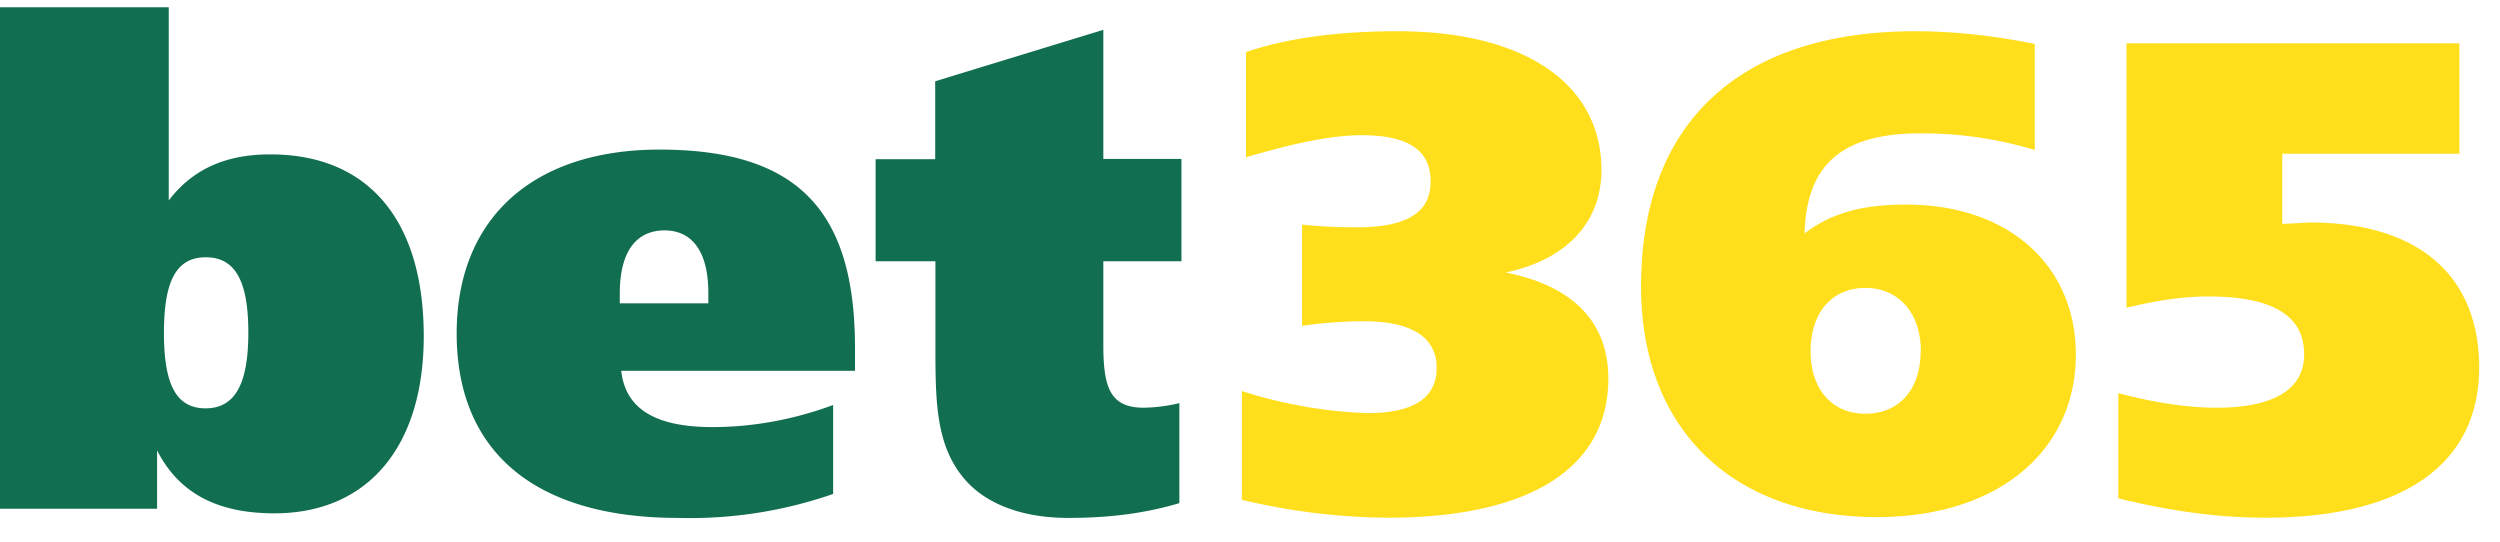 <svg width="120" height="26" xmlns="http://www.w3.org/2000/svg"><g fill-rule="nonzero" fill="none"><g fill="#FFDF1B"><path d="M65.62 19.83c2.2 0 3.34-.7 3.34-2.18 0-1.44-1.18-2.23-3.48-2.23-.85 0-1.87.06-2.98.22v-4.86c.92.1 1.77.13 2.62.13 2.37 0 3.55-.68 3.55-2.2 0-1.51-1.08-2.22-3.32-2.22-1.44 0-3.28.39-5.54 1.06V2.5c2-.68 4.43-1 7.28-1 6.2 0 9.78 2.6 9.78 6.66 0 2.5-1.67 4.31-4.6 4.92 3.25.64 4.93 2.4 4.93 5.09 0 4.22-3.65 6.68-10.6 6.68a30.9 30.9 0 0 1-6.99-.86v-5.22a22.3 22.3 0 0 0 6 1.06zM91.5 9.82c4.9 0 8.14 2.91 8.14 7.2 0 4.6-3.7 7.8-9.55 7.8-6.89 0-11.32-4.19-11.32-11.07 0-7.83 4.7-12.25 13.16-12.25 1.8 0 3.74.2 5.74.61V7.2c-1.84-.55-3.6-.8-5.48-.8-3.74 0-5.48 1.47-5.57 4.8 1.37-1.03 2.88-1.38 4.88-1.38zm.7 7.04c0-1.86-1.09-3.04-2.66-3.04-1.58 0-2.63 1.15-2.63 3.04 0 1.85 1.05 3 2.63 3 1.6 0 2.65-1.15 2.65-3zM102.07 2.08h15.98v5.3h-8.5v3.37l1.31-.07c5.29 0 8.14 2.6 8.14 6.97 0 4.51-3.48 7.2-10.27 7.2-2.36 0-4.7-.35-7.05-.93v-5.05c1.8.48 3.38.7 4.72.7 2.76 0 4.2-.9 4.2-2.56 0-1.85-1.5-2.78-4.6-2.78-1.3 0-2.58.22-3.93.54V2.08z"/></g><g fill="#126e51"><path d="M0 .35h8.1v9.27c1.15-1.5 2.73-2.21 4.87-2.21 4.7 0 7.37 3.14 7.37 8.73 0 5.32-2.7 8.5-7.17 8.5-2.73 0-4.58-.96-5.63-3.02v2.8H0V.34zm7.87 15.63c0 2.43.56 3.62 2 3.62 1.42 0 2.05-1.19 2.05-3.63 0-2.43-.6-3.62-2.04-3.62-1.45 0-2.01 1.19-2.01 3.63zM41.04 17.8H29.82c.2 1.83 1.65 2.7 4.38 2.7 1.9 0 3.88-.35 5.79-1.06v4.27a20.93 20.93 0 0 1-7.44 1.15c-6.9 0-10.63-3.2-10.63-8.85 0-5.52 3.65-8.83 9.74-8.83 6.75 0 9.38 3.05 9.38 9.53v1.1zM34 14.56v-.5c0-1.9-.72-3-2.1-3-1.42 0-2.15 1.1-2.15 3.02v.48H34zM52.96 7.63h3.75v4.91h-3.75v4.01c0 2.06.33 3.02 1.94 3.02a7.8 7.8 0 0 0 1.71-.22v4.8c-1.74.52-3.49.71-5.33.71-2.27 0-4.02-.7-5.03-1.92-1.32-1.6-1.35-3.63-1.35-6.32v-4.08h-2.87v-4.9h2.86V3.9l8.07-2.47v6.2z"/></g></g></svg>